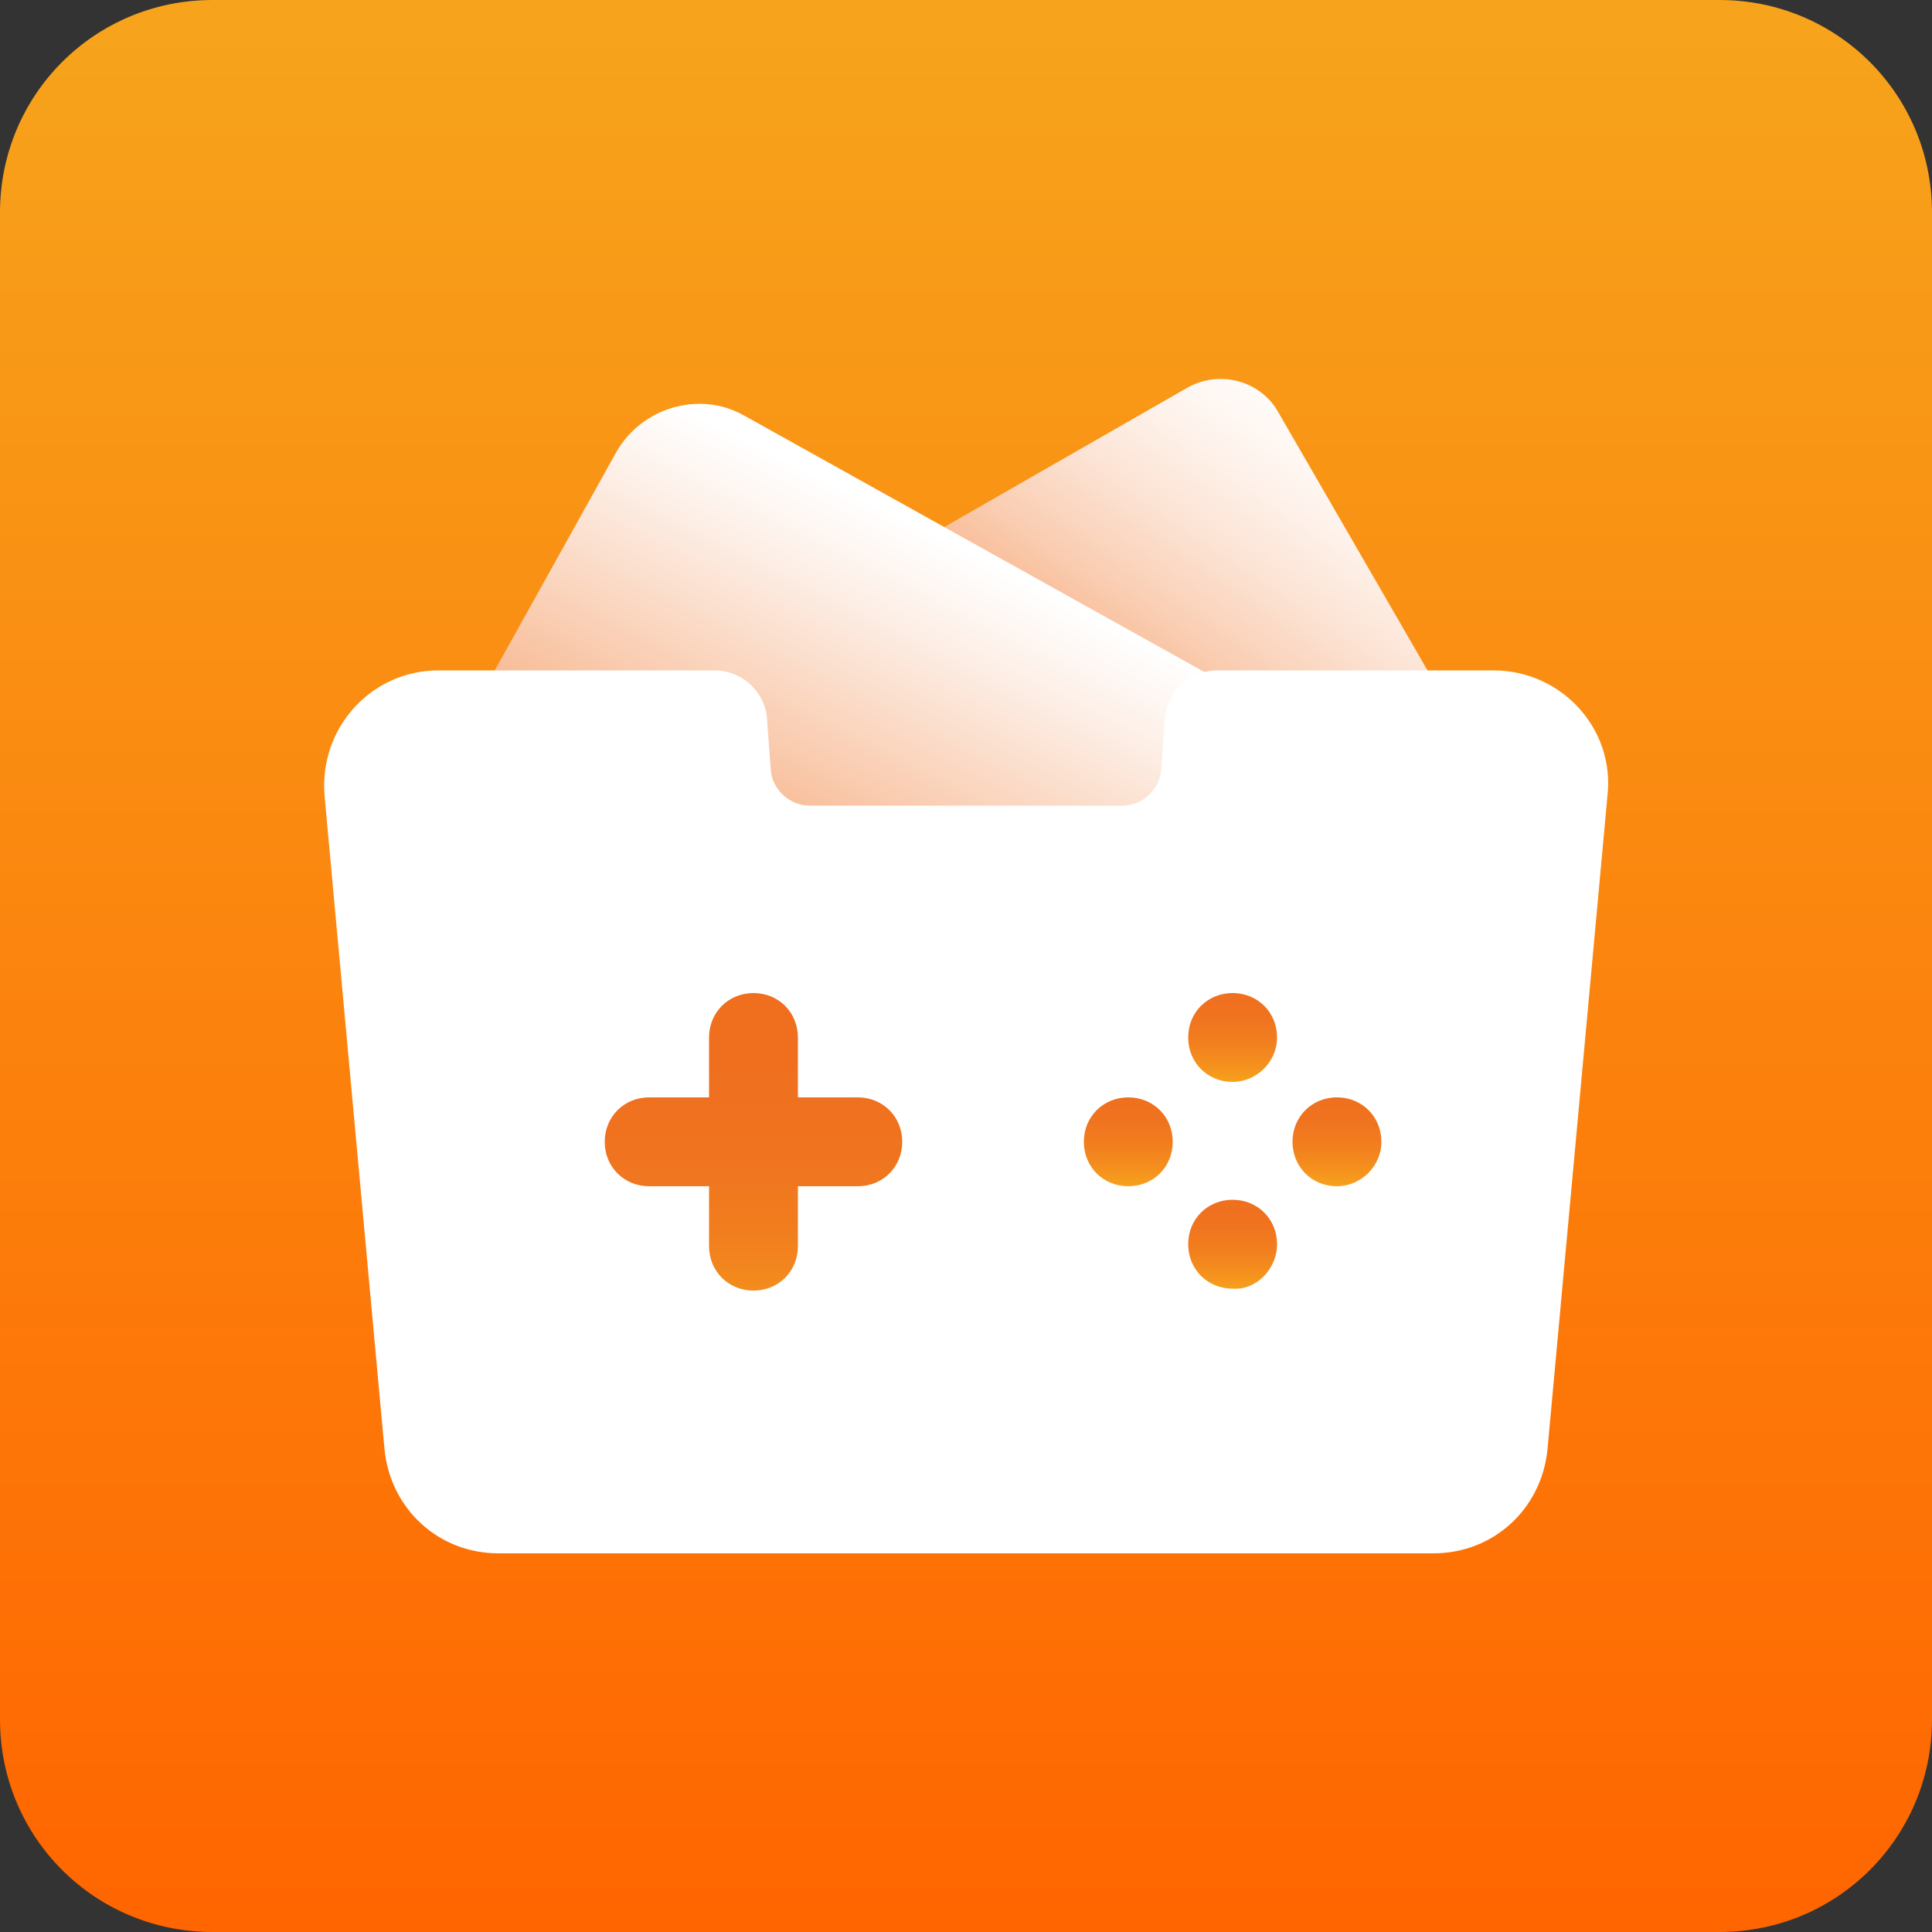 <?xml version="1.0" encoding="utf-8"?>
<!-- Generator: Adobe Illustrator 25.0.0, SVG Export Plug-In . SVG Version: 6.00 Build 0)  -->
<svg version="1.1" id="图层_1" xmlns="http://www.w3.org/2000/svg" xmlns:xlink="http://www.w3.org/1999/xlink" x="0px" y="0px"
	 viewBox="0 0 100 100" style="enable-background:new 0 0 100 100;" xml:space="preserve">
<rect x="0" y="0" width="100" height="100" fill="#333333" stroke="none"/>
<style type="text/css">
	.st0{fill:url(#SVGID_1_);}
	.st1{fill:url(#SVGID_2_);}
	.st2{fill:url(#SVGID_3_);}
	.st3{fill:#FFFFFF;}
	.st4{fill:url(#SVGID_4_);}
	.st5{fill:url(#SVGID_5_);}
	.st6{fill:url(#SVGID_6_);}
	.st7{fill:url(#SVGID_7_);}
	.st8{fill:url(#SVGID_8_);}
</style>
<g>
	
		<linearGradient id="SVGID_1_" gradientUnits="userSpaceOnUse" x1="-2472.92" y1="370.395" x2="-2372.92" y2="370.395" gradientTransform="matrix(-6.123234e-17 1 -1 -6.123234e-17 420.395 2472.92)">
		<stop  offset="1.358586e-06" style="stop-color:#F7A41C"/>
		<stop  offset="1" style="stop-color:#FF6500"/>
	</linearGradient>
	<path class="st0" d="M0,89V11C0,4.9,4.9,0,11,0H89c6.1,0,11,4.9,11,11V89c0,6.1-4.9,11-11,11H11C4.9,100,0,95.1,0,89z"/>
	<linearGradient id="SVGID_2_" gradientUnits="userSpaceOnUse" x1="53.504" y1="53.75" x2="75.004" y2="22.081">
		<stop  offset="0.204" style="stop-color:#EF6F1F"/>
		<stop  offset="0.32" style="stop-color:#F39255"/>
		<stop  offset="0.446" style="stop-color:#F7B388"/>
		<stop  offset="0.57" style="stop-color:#FACEB3"/>
		<stop  offset="0.69" style="stop-color:#FCE3D4"/>
		<stop  offset="0.804" style="stop-color:#FEF3EC"/>
		<stop  offset="0.91" style="stop-color:#FFFCFA"/>
		<stop  offset="1" style="stop-color:#FFFFFF"/>
	</linearGradient>
	<path class="st1" d="M58.5,60L43.7,34.3c-1-1.7-0.4-3.9,1.3-4.8l16.4-9.4c1.7-1,3.9-0.4,4.8,1.3L81,47c1,1.7,0.4,3.9-1.3,4.8
		l-16.4,9.4C61.7,62.3,59.5,61.7,58.5,60z"/>
	<linearGradient id="SVGID_3_" gradientUnits="userSpaceOnUse" x1="43.264" y1="61.823" x2="63.872" y2="20.854">
		<stop  offset="0" style="stop-color:#EF6F1F"/>
		<stop  offset="0.174" style="stop-color:#F3965C"/>
		<stop  offset="0.439" style="stop-color:#FACEB3"/>
		<stop  offset="0.625" style="stop-color:#FDF1EA"/>
		<stop  offset="0.715" style="stop-color:#FFFFFF"/>
	</linearGradient>
	<path class="st2" d="M64.2,70L24,47.6c-2.3-1.3-3.2-4.3-1.9-6.6l9.8-17.6c1.3-2.3,4.3-3.2,6.6-1.9l40.2,22.4
		c2.3,1.3,3.2,4.3,1.9,6.6l-9.8,17.6C69.5,70.4,66.5,71.3,64.2,70z"/>
	<path class="st3" d="M77.3,34.7H63c-1.4,0-2.6,1.1-2.7,2.5l-0.2,2.7c-0.1,1-1,1.8-2,1.8H41.9c-1,0-1.9-0.8-2-1.8l-0.2-2.7
		c-0.1-1.4-1.3-2.5-2.7-2.5H22.7c-3.5,0-6.2,3-5.9,6.5L19.9,75c0.3,3.1,2.8,5.4,5.9,5.4h48.4c3.1,0,5.6-2.3,5.9-5.4l3.1-33.8
		C83.6,37.7,80.8,34.7,77.3,34.7z"/>
	<linearGradient id="SVGID_4_" gradientUnits="userSpaceOnUse" x1="38.977" y1="54.841" x2="38.943" y2="70.26">
		<stop  offset="0" style="stop-color:#EF6F1F"/>
		<stop  offset="0.302" style="stop-color:#F0731F"/>
		<stop  offset="0.573" style="stop-color:#F17D1E"/>
		<stop  offset="0.831" style="stop-color:#F4901D"/>
		<stop  offset="1" style="stop-color:#F6A01C"/>
	</linearGradient>
	<path class="st4" d="M44.4,56.8h-3.1v-3.1c0-1.3-1-2.3-2.3-2.3h0c-1.3,0-2.3,1-2.3,2.3v3.1h-3.1c-1.3,0-2.3,1-2.3,2.3
		s1,2.3,2.3,2.3h3.1v3.1c0,1.3,1,2.3,2.3,2.3h0c1.3,0,2.3-1,2.3-2.3v-3.1h3.1c1.3,0,2.3-1,2.3-2.3S45.7,56.8,44.4,56.8z"/>
	<g>
		
			<linearGradient id="SVGID_5_" gradientUnits="userSpaceOnUse" x1="-694.975" y1="1024.589" x2="-690.305" y2="1024.589" gradientTransform="matrix(6.123234e-17 1 -1 6.123234e-17 1088.348 746.336)">
			<stop  offset="0" style="stop-color:#EF6F1F"/>
			<stop  offset="0.28" style="stop-color:#F0731F"/>
			<stop  offset="0.56" style="stop-color:#F27F1E"/>
			<stop  offset="0.841" style="stop-color:#F5931D"/>
			<stop  offset="1" style="stop-color:#F7A21C"/>
		</linearGradient>
		<path class="st5" d="M66.1,53.7c0-1.3-1-2.3-2.3-2.3c-1.3,0-2.3,1-2.3,2.3c0,1.3,1,2.3,2.3,2.3C65,56,66.1,55,66.1,53.7z"/>
		
			<linearGradient id="SVGID_6_" gradientUnits="userSpaceOnUse" x1="-684.226" y1="1024.589" x2="-679.556" y2="1024.589" gradientTransform="matrix(6.123234e-17 1 -1 6.123234e-17 1088.348 746.336)">
			<stop  offset="0" style="stop-color:#EF6F1F"/>
			<stop  offset="0.28" style="stop-color:#F0731F"/>
			<stop  offset="0.56" style="stop-color:#F27F1E"/>
			<stop  offset="0.841" style="stop-color:#F5931D"/>
			<stop  offset="1" style="stop-color:#F7A21C"/>
		</linearGradient>
		<path class="st6" d="M66.1,64.4c0-1.3-1-2.3-2.3-2.3c-1.3,0-2.3,1-2.3,2.3c0,1.3,1,2.3,2.3,2.3C65,66.8,66.1,65.7,66.1,64.4z"/>
		
			<linearGradient id="SVGID_7_" gradientUnits="userSpaceOnUse" x1="-689.601" y1="1019.214" x2="-684.931" y2="1019.214" gradientTransform="matrix(6.123234e-17 1 -1 6.123234e-17 1088.348 746.336)">
			<stop  offset="0" style="stop-color:#EF6F1F"/>
			<stop  offset="0.28" style="stop-color:#F0731F"/>
			<stop  offset="0.56" style="stop-color:#F27F1E"/>
			<stop  offset="0.841" style="stop-color:#F5931D"/>
			<stop  offset="1" style="stop-color:#F7A21C"/>
		</linearGradient>
		<path class="st7" d="M71.5,59.1c0-1.3-1-2.3-2.3-2.3c-1.3,0-2.3,1-2.3,2.3c0,1.3,1,2.3,2.3,2.3C70.4,61.4,71.5,60.4,71.5,59.1z"/>
		
			<linearGradient id="SVGID_8_" gradientUnits="userSpaceOnUse" x1="-689.601" y1="1029.963" x2="-684.931" y2="1029.963" gradientTransform="matrix(6.123234e-17 1 -1 6.123234e-17 1088.348 746.336)">
			<stop  offset="0" style="stop-color:#EF6F1F"/>
			<stop  offset="0.28" style="stop-color:#F0731F"/>
			<stop  offset="0.56" style="stop-color:#F27F1E"/>
			<stop  offset="0.841" style="stop-color:#F5931D"/>
			<stop  offset="1" style="stop-color:#F7A21C"/>
		</linearGradient>
		<path class="st8" d="M60.7,59.1c0-1.3-1-2.3-2.3-2.3c-1.3,0-2.3,1-2.3,2.3c0,1.3,1,2.3,2.3,2.3C59.7,61.4,60.7,60.4,60.7,59.1z"/>
	</g>
</g>
</svg>
